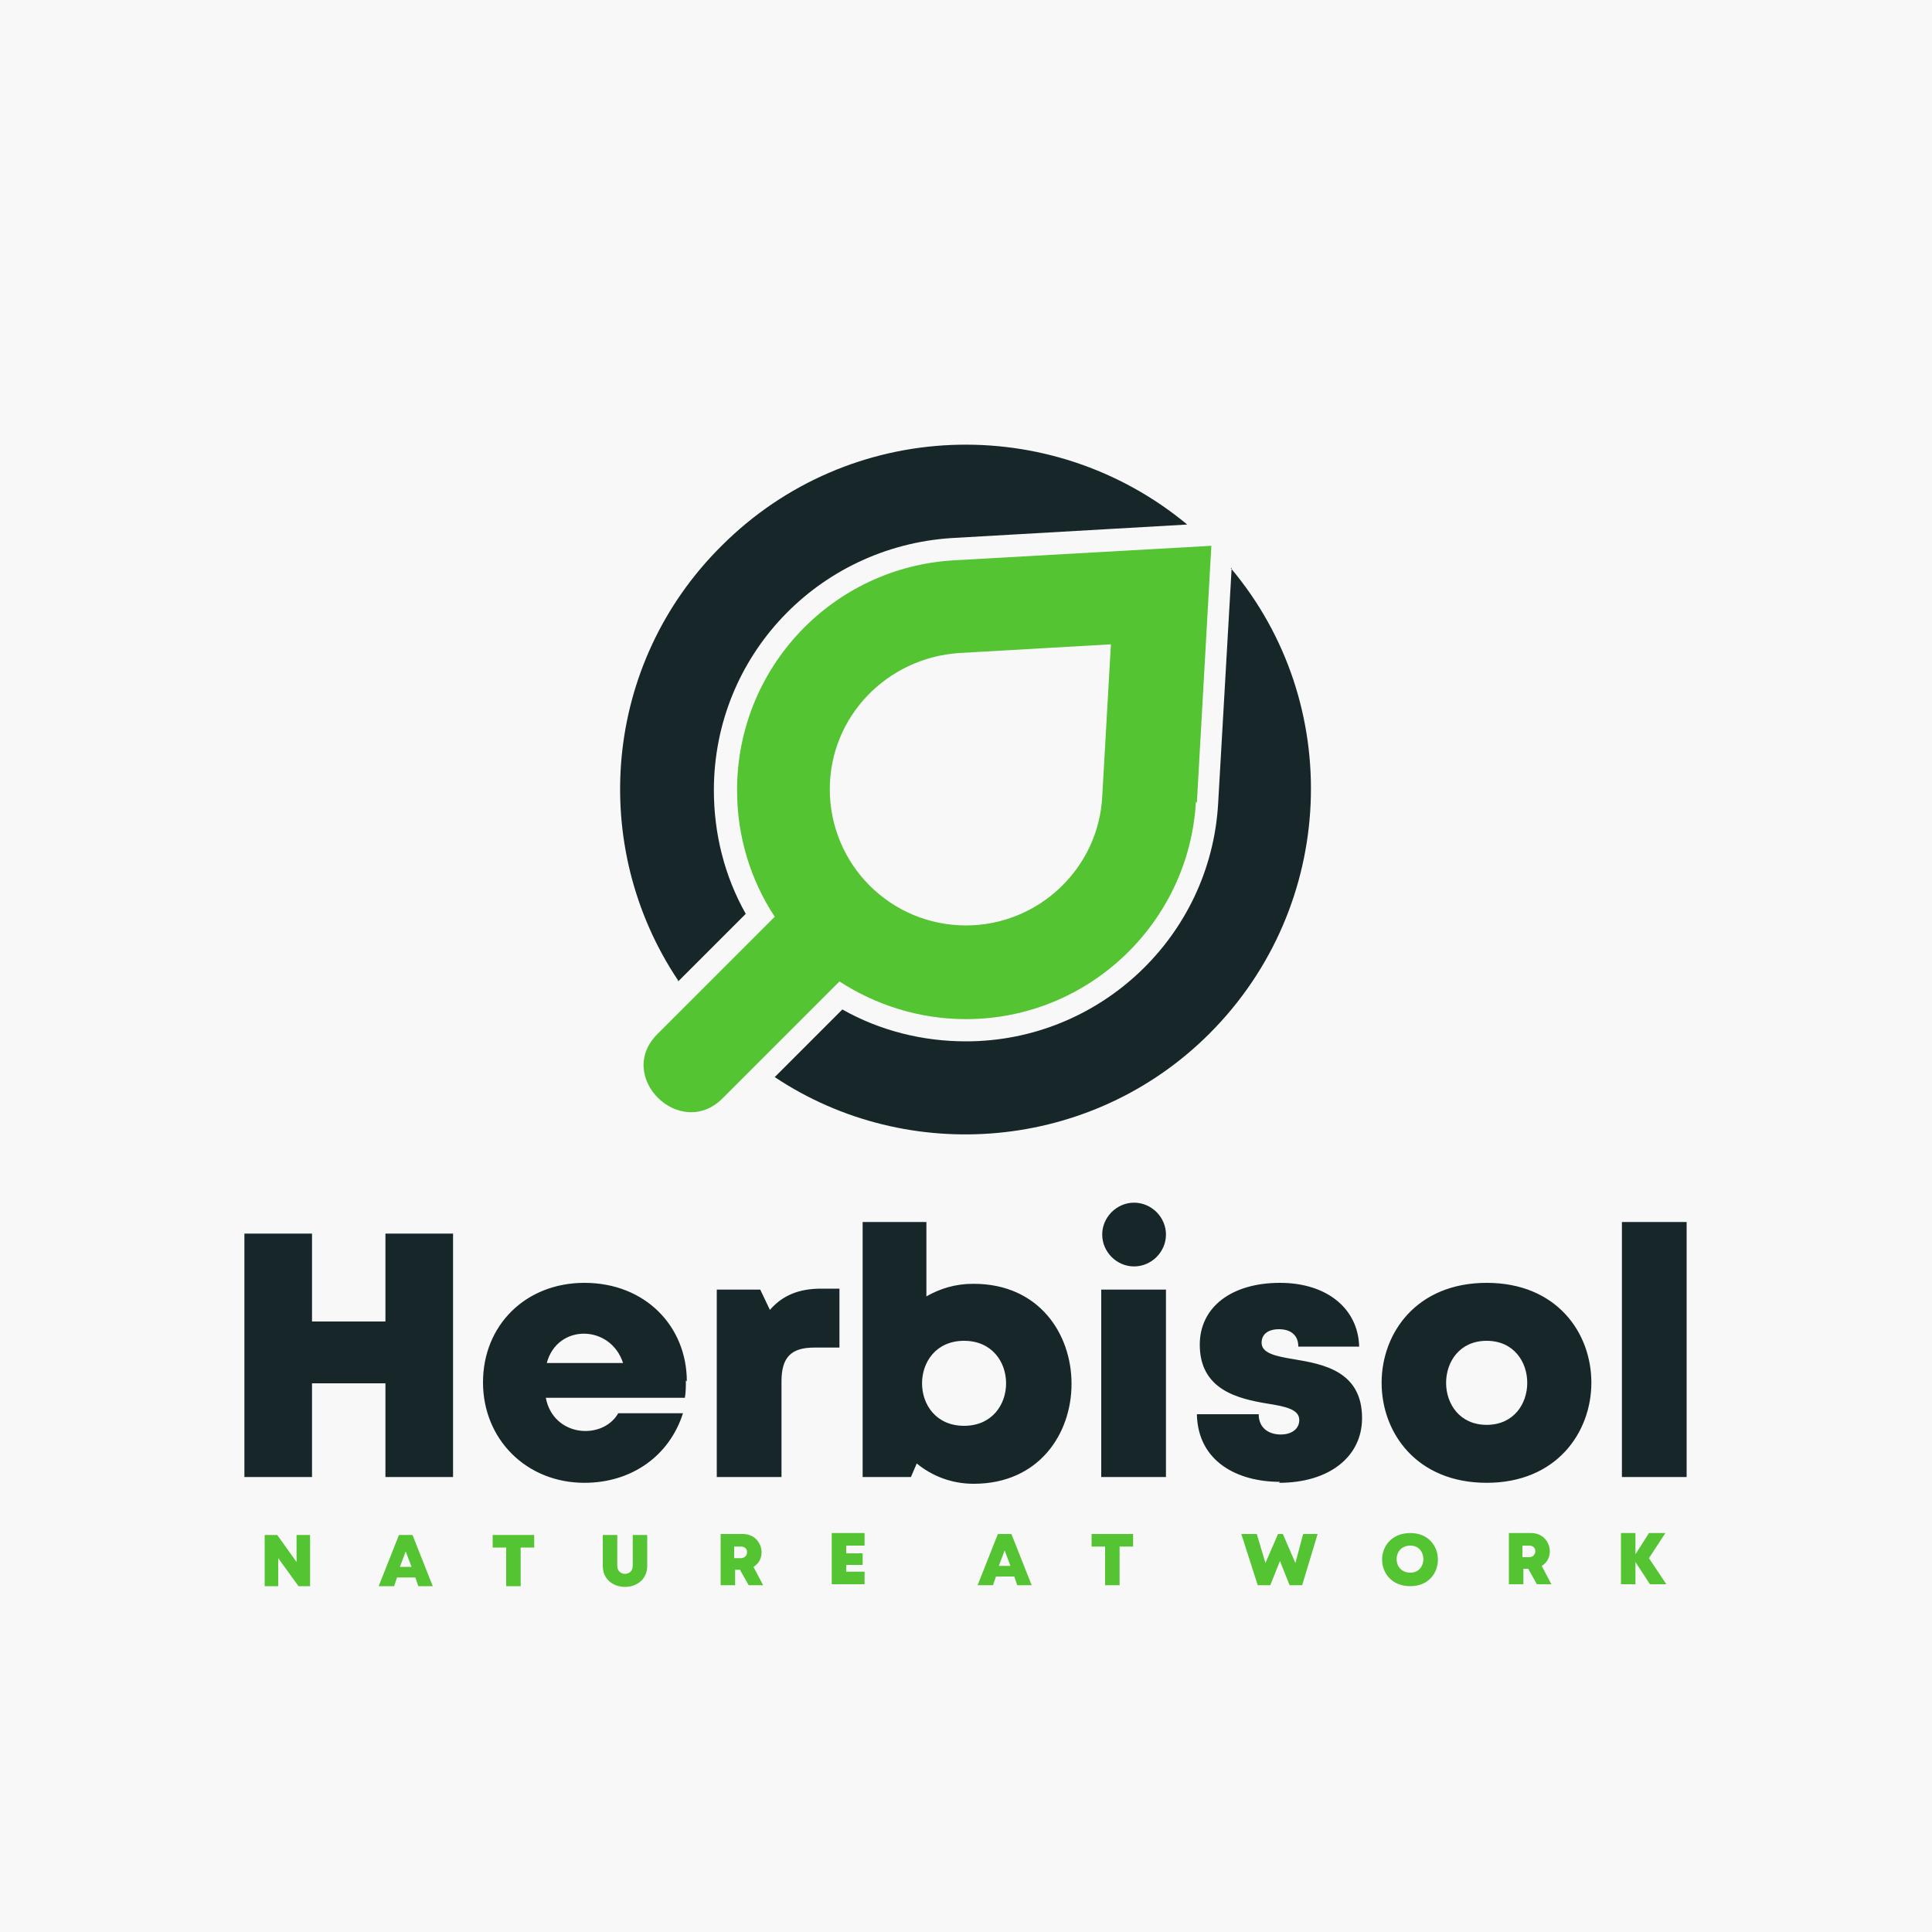 <?xml version="1.0" encoding="UTF-8"?>
<!DOCTYPE svg PUBLIC "-//W3C//DTD SVG 1.1//EN" "http://www.w3.org/Graphics/SVG/1.1/DTD/svg11.dtd">
<!-- Creator: CorelDRAW 2023 -->
<svg xmlns="http://www.w3.org/2000/svg" xml:space="preserve" width="2000px" height="2000px" version="1.1" style="shape-rendering:geometricPrecision; text-rendering:geometricPrecision; image-rendering:optimizeQuality; fill-rule:evenodd; clip-rule:evenodd"
viewBox="0 0 2000 2000"
 xmlns:xlink="http://www.w3.org/1999/xlink"
 xmlns:xodm="http://www.corel.com/coreldraw/odm/2003">
 <defs>
  <style type="text/css">
   <![CDATA[
    .fil1 {fill:#172729}
    .fil2 {fill:#55C433}
    .fil0 {fill:#F8F8F8}
    .fil3 {fill:#55C433;fill-rule:nonzero}
   ]]>
  </style>
 </defs>
 <g id="Layer_x0020_1">
  <polygon class="fil0" points="0,-5 2000,-5 2000,2005 0,2005 "/>
  <path class="fil1" d="M399 1277l0 91 -76 0 0 -91 -70 0 0 252 70 0 0 -97 76 0 0 97 70 0 0 -252 -70 0zm312 153c0,-57 -43,-102 -106,-102 -61,0 -105,44 -105,103 0,59 45,104 105,104 49,0 88,-28 102,-72l-67 0c-16,28 -67,25 -75,-16l144 0c1,-6 1,-12 1,-18zm-66 -19l-79 0c11,-41 66,-40 79,0zm205 -77c-23,0 -40,7 -53,22l-10 -21 -45 0 0 194 67 0 0 -99c0,-25 10,-35 34,-35l26 0 0 -61 -18 0zm157 -5c-18,0 -34,5 -48,13l0 -77 -66 0 0 264 50 0 6 -14c16,13 36,21 59,21 135,0 135,-207 0,-207zm-9 147c-58,0 -58,-88 0,-88 58,0 58,88 0,88zm142 53l67 0 0 -194 -67 0 0 194zm184 6c52,0 86,-27 86,-67 0,-49 -41,-56 -71,-61 -18,-3 -33,-6 -33,-17 0,-9 7,-14 18,-14 12,0 20,6 20,18l63 0c-1,-39 -33,-66 -82,-66 -50,0 -83,25 -83,64 0,47 40,56 70,61 19,3 33,6 33,17 0,10 -9,15 -19,15 -13,0 -23,-7 -23,-21l-64 0c1,49 42,70 86,70zm215 0c144,0 145,-207 0,-207 -145,0 -145,207 0,207zm0 -60c-56,0 -56,-87 0,-87 56,0 56,87 0,87zm140 54l67 0 0 -264 -67 0 0 264zm-505 -218c18,0 33,-15 33,-33 0,-18 -15,-33 -33,-33 -18,0 -33,15 -33,33 0,18 15,33 33,33z"/>
  <path class="fil2" d="M1238 830c-7,125 -111,225 -238,225 -49,0 -94,-15 -131,-39l-121 121c-44,44 -112,-23 -67,-67l121 -121c-25,-38 -39,-83 -39,-131 0,-127 99,-231 225,-238l266 -15 -15 266zm-238 128c75,0 137,-59 141,-133l9 -158 -157 9c-75,5 -134,66 -134,141 0,78 63,141 141,141z"/>
  <path class="fil1" d="M1274 588c118,140 110,350 -22,482 -122,122 -312,137 -450,45l70 -70c39,22 83,33 128,33 138,0 253,-108 261,-246l14 -244zm-572 427c-93,-139 -78,-328 45,-450 132,-132 341,-139 482,-22l-244 14c-138,9 -246,122 -246,261 0,45 11,89 33,128l-70 70z"/>
  <path class="fil3" d="M307 1589l0 28 -20 -28 -13 0 0 53 14 0 0 -29 21 29 12 0 0 -53 -14 0zm125 53l16 0 -21 -53 -14 0 -21 53 16 0 3 -9 19 0 3 9zm-6 -20l-12 0 6 -16 6 16zm127 -33l-43 0 0 13 14 0 0 40 15 0 0 -40 14 0 0 -13zm117 32l0 -32 -15 0 0 32c0,11 -16,11 -16,0l0 -32 -15 0 0 32c0,29 46,29 46,0zm104 20l16 0 -10 -19c15,-9 9,-34 -11,-34l-23 0 0 53 15 0 0 -16 5 0 9 16zm-14 -40l7 0c9,0 8,12 0,12l-7 0 0 -12zm116 27l0 -8 17 0 0 -12 -17 0 0 -8 19 0 0 -13 -34 0 0 53 34 0 0 -13 -20 0zm176 13l16 0 -21 -53 -14 0 -21 53 16 0 3 -9 19 0 3 9zm-6 -20l-12 0 6 -16 6 16zm127 -33l-43 0 0 13 14 0 0 40 15 0 0 -40 14 0 0 -13zm176 0l-8 30 -13 -30 -5 0 -13 30 -9 -30 -16 0 17 53 13 0 10 -25 10 25 13 0 16 -53 -15 0zm111 54c38,0 38,-55 0,-55 -39,0 -39,55 0,55zm0 -14c-19,0 -19,-28 0,-28 18,0 18,28 0,28zm130 12l16 0 -10 -19c15,-9 9,-34 -11,-34l-23 0 0 53 15 0 0 -16 5 0 9 16zm-14 -40l7 0c9,0 8,12 0,12l-7 0 0 -12zm149 40l-18 -27 17 -26 -17 0 -14 22 0 -22 -15 0 0 53 15 0 0 -23 15 23 17 0z"/>
 </g>
</svg>
